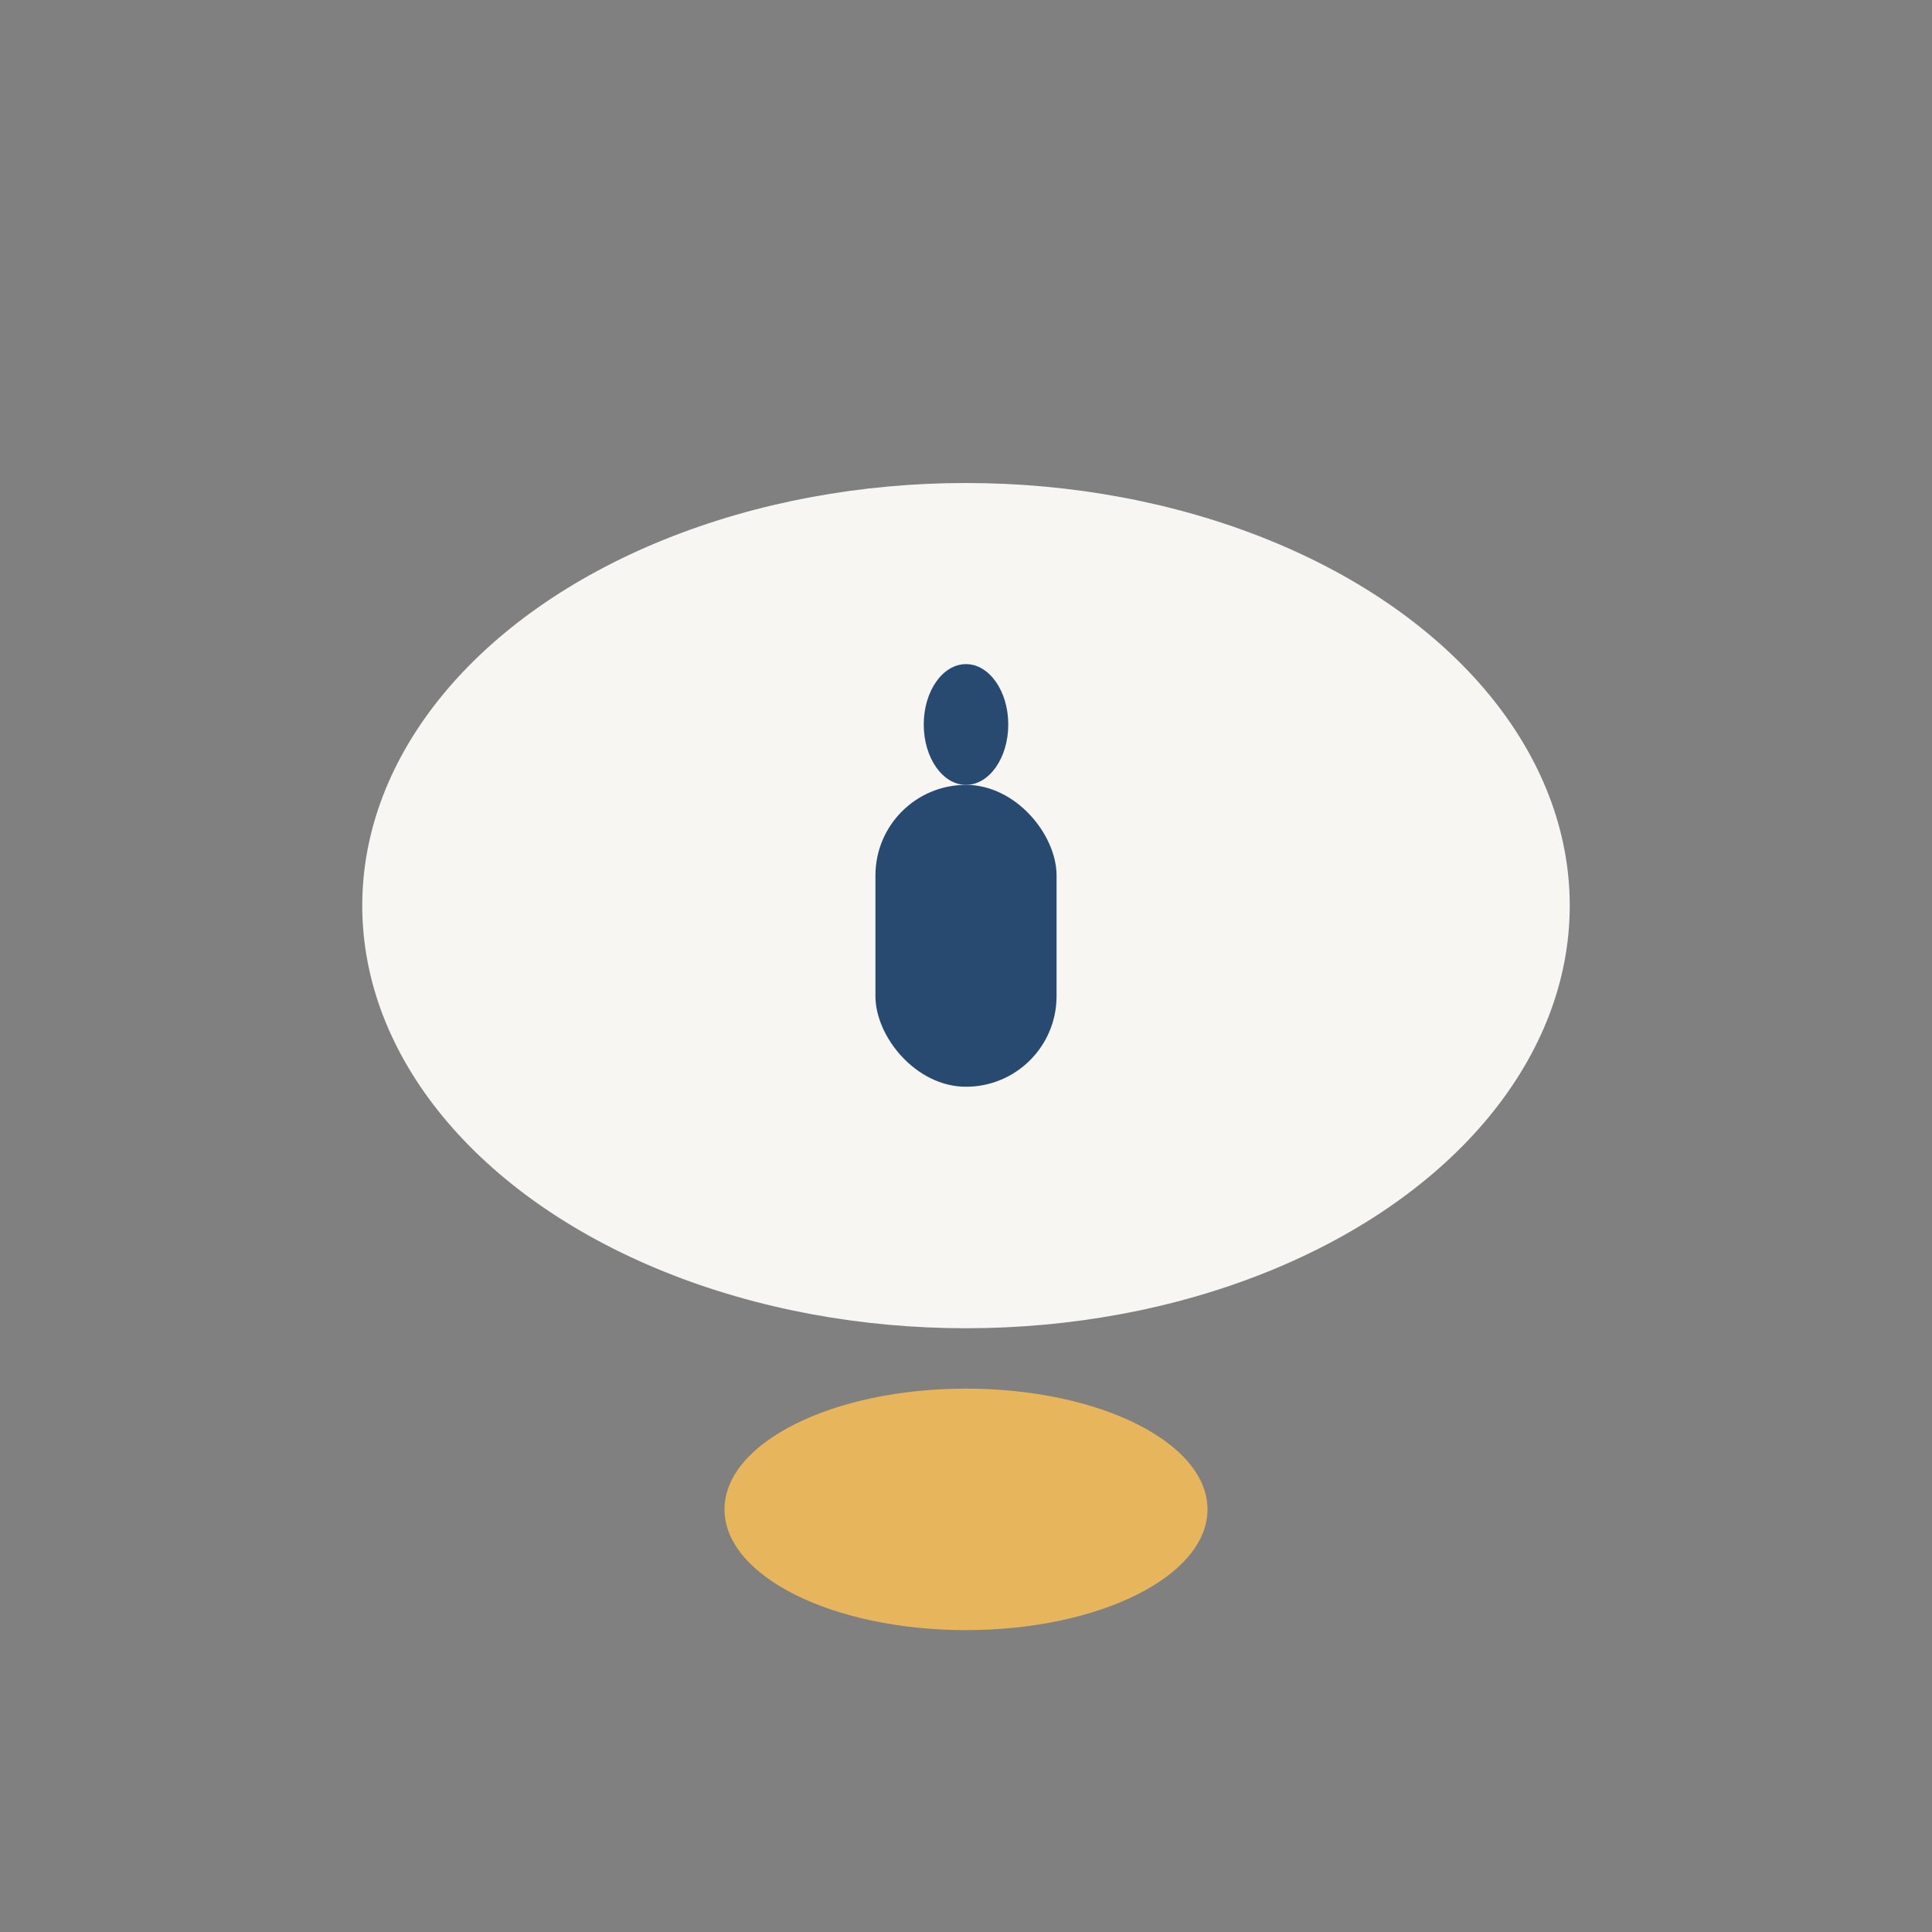 <?xml version="1.0" encoding="UTF-8"?>
<svg xmlns="http://www.w3.org/2000/svg" width="32" height="32" viewBox="0 0 32 32"><rect x="0" y="0" width="32" height="32" fill="#808080" stroke="none"/><ellipse cx="16" cy="15" rx="10" ry="7" fill="#F7F6F2"/><ellipse cx="16" cy="25" rx="4" ry="2" fill="#E7B55B"/><rect x="14.5" y="13" width="3" height="5" rx="1.5" fill="#294A70"/><ellipse cx="16" cy="12" rx="0.7" ry="1" fill="#294A70"/></svg>